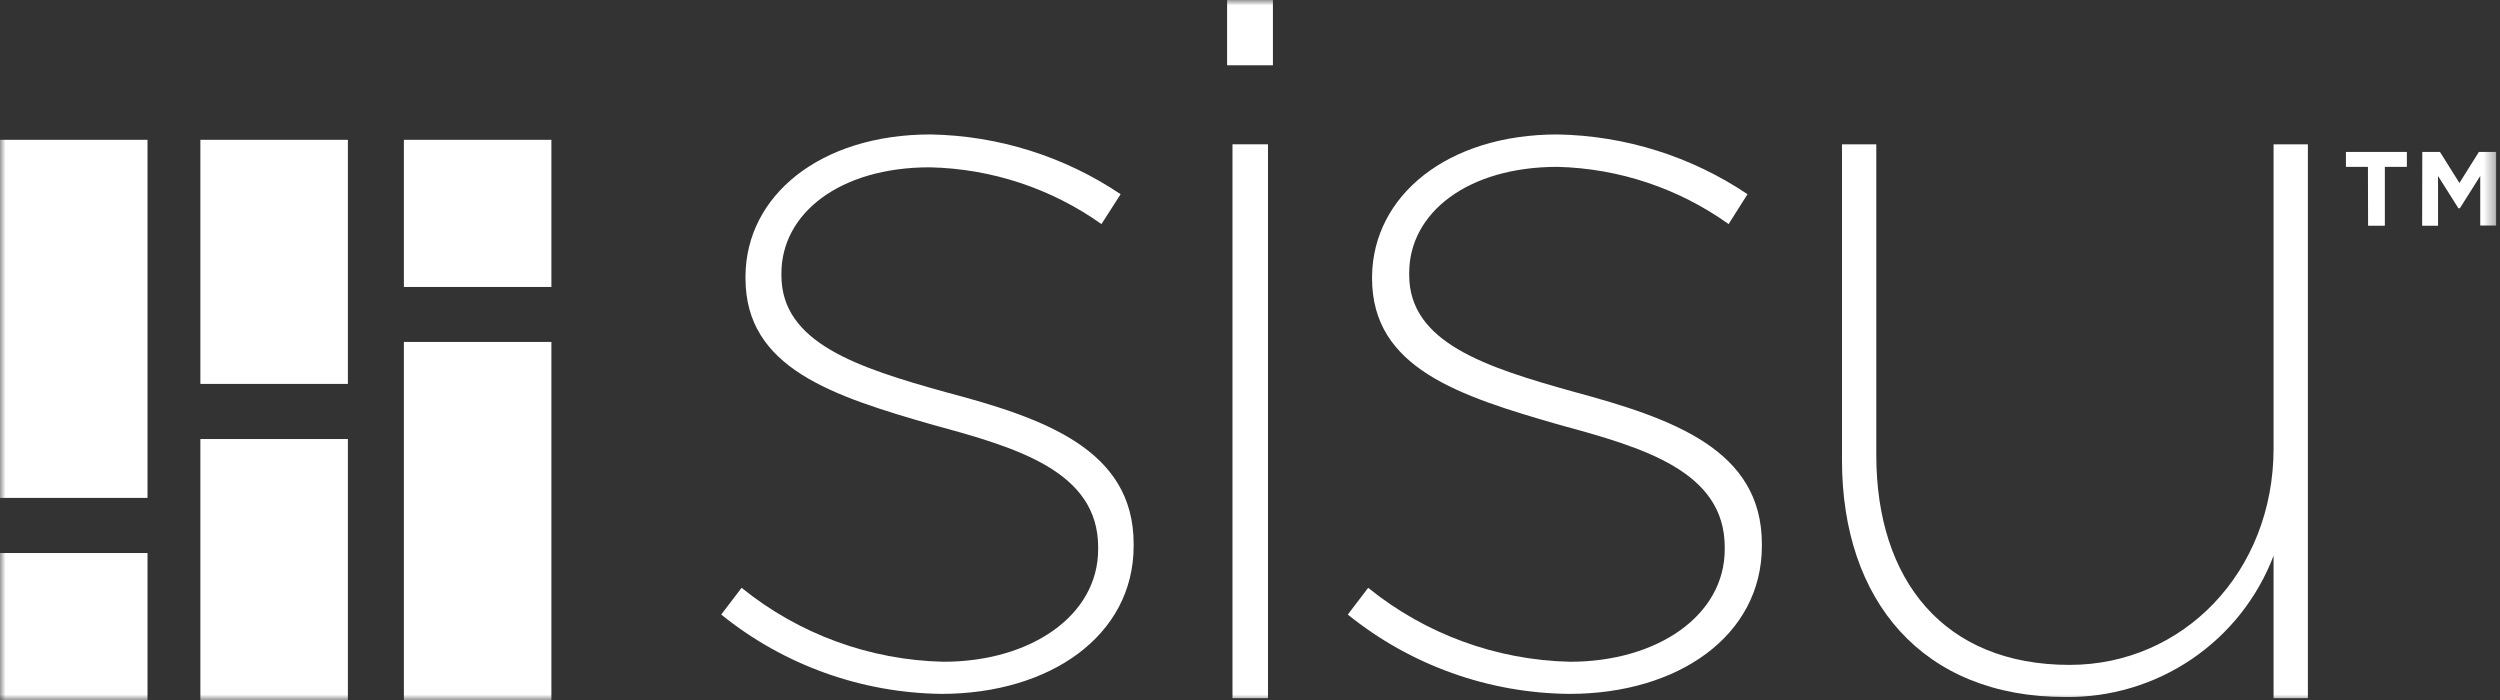 <svg xmlns="http://www.w3.org/2000/svg" fill="none" viewBox="0 0 225 63" height="63" width="225">
<rect x="0" y="0" width="225" height="63" fill="#333333" stroke="none"/>
<g clip-path="url(#clip0_1591_978)">
<mask height="63" width="225" y="0" x="0" maskUnits="userSpaceOnUse" style="mask-type:luminance" id="mask0_1591_978">
<path fill="white" d="M224.664 0H0V63H224.664V0Z"></path>
</mask>
<g mask="url(#mask0_1591_978)">
<path fill="white" d="M49.626 30.774H36.35V63H49.626V30.774Z"></path>
<path fill="white" d="M49.626 12.584H36.35V25.826H49.626V12.584Z"></path>
<path fill="white" d="M13.276 12.584H0V44.81H13.276V12.584Z"></path>
<path fill="white" d="M13.276 49.771H0V63.014H13.276V49.771Z"></path>
<path fill="white" d="M31.309 12.584H18.034V34.552H31.309V12.584Z"></path>
<path fill="white" d="M31.309 39.513H18.034V63.013H31.309V39.513Z"></path>
<path fill="white" d="M64.91 55.31L66.743 52.903C71.891 57.071 78.283 59.412 84.911 59.558C92.742 59.558 98.834 55.417 98.834 49.435V49.247C98.834 42.403 91.489 40.279 84.008 38.249C74.924 35.641 67.094 33.14 67.094 25.047V24.859C67.134 17.612 73.806 12.1 83.752 12.1C89.854 12.208 95.794 14.076 100.856 17.478L99.131 20.167C94.609 16.954 89.222 15.174 83.671 15.058C75.585 15.058 70.328 19.198 70.328 24.603V24.791C70.328 30.868 77.189 33.087 85.154 35.305C94.009 37.644 102.028 40.467 102.028 48.951V49.139C102.028 57.206 94.494 62.449 84.723 62.449C77.501 62.361 70.521 59.846 64.91 55.31Z"></path>
<path fill="white" d="M110.439 0H114.563V5.875H110.439V0ZM110.924 12.987H114.118V62.839H110.924V12.987Z"></path>
<path fill="white" d="M121.302 55.31L123.135 52.903C128.283 57.071 134.675 59.412 141.303 59.558C149.134 59.558 155.226 55.417 155.226 49.435V49.247C155.226 42.403 147.88 40.279 140.4 38.249C131.316 35.641 123.485 33.14 123.485 25.047V24.859C123.58 17.612 130.251 12.1 140.171 12.1C146.274 12.208 152.213 14.075 157.275 17.478L155.576 20.167C151.075 16.949 145.708 15.155 140.171 15.017C132.084 15.017 126.828 19.158 126.828 24.563V24.751C126.828 30.828 133.688 33.046 141.654 35.264C150.549 37.671 158.568 40.467 158.568 48.951V49.139C158.568 57.206 151.034 62.449 141.263 62.449C133.991 62.394 126.952 59.877 121.302 55.31Z"></path>
<path fill="white" d="M165.779 41.435V12.987H168.866V40.951C168.866 52.231 174.958 59.84 186.266 59.84C196.509 59.84 204.622 51.451 204.622 40.36V12.987H207.709V62.839H204.622V50.013C203.183 53.795 200.612 57.044 197.258 59.319C193.904 61.594 189.93 62.785 185.875 62.731C173.017 62.731 165.779 54.059 165.779 41.422"></path>
<path fill="white" d="M213.114 15.017H211.133V13.673H216.618V15.017H214.637V20.314H213.128L213.114 15.017ZM218.007 13.673H219.597L221.349 16.469L223.101 13.673H224.651V20.301H223.222V15.837L221.389 18.741H221.255L219.422 15.837V20.314H217.993L218.007 13.673Z"></path>
</g>
</g>
<defs>
<clipPath id="clip0_1591_978">
<rect fill="white" height="63" width="225"></rect>
</clipPath>
</defs>
</svg>
